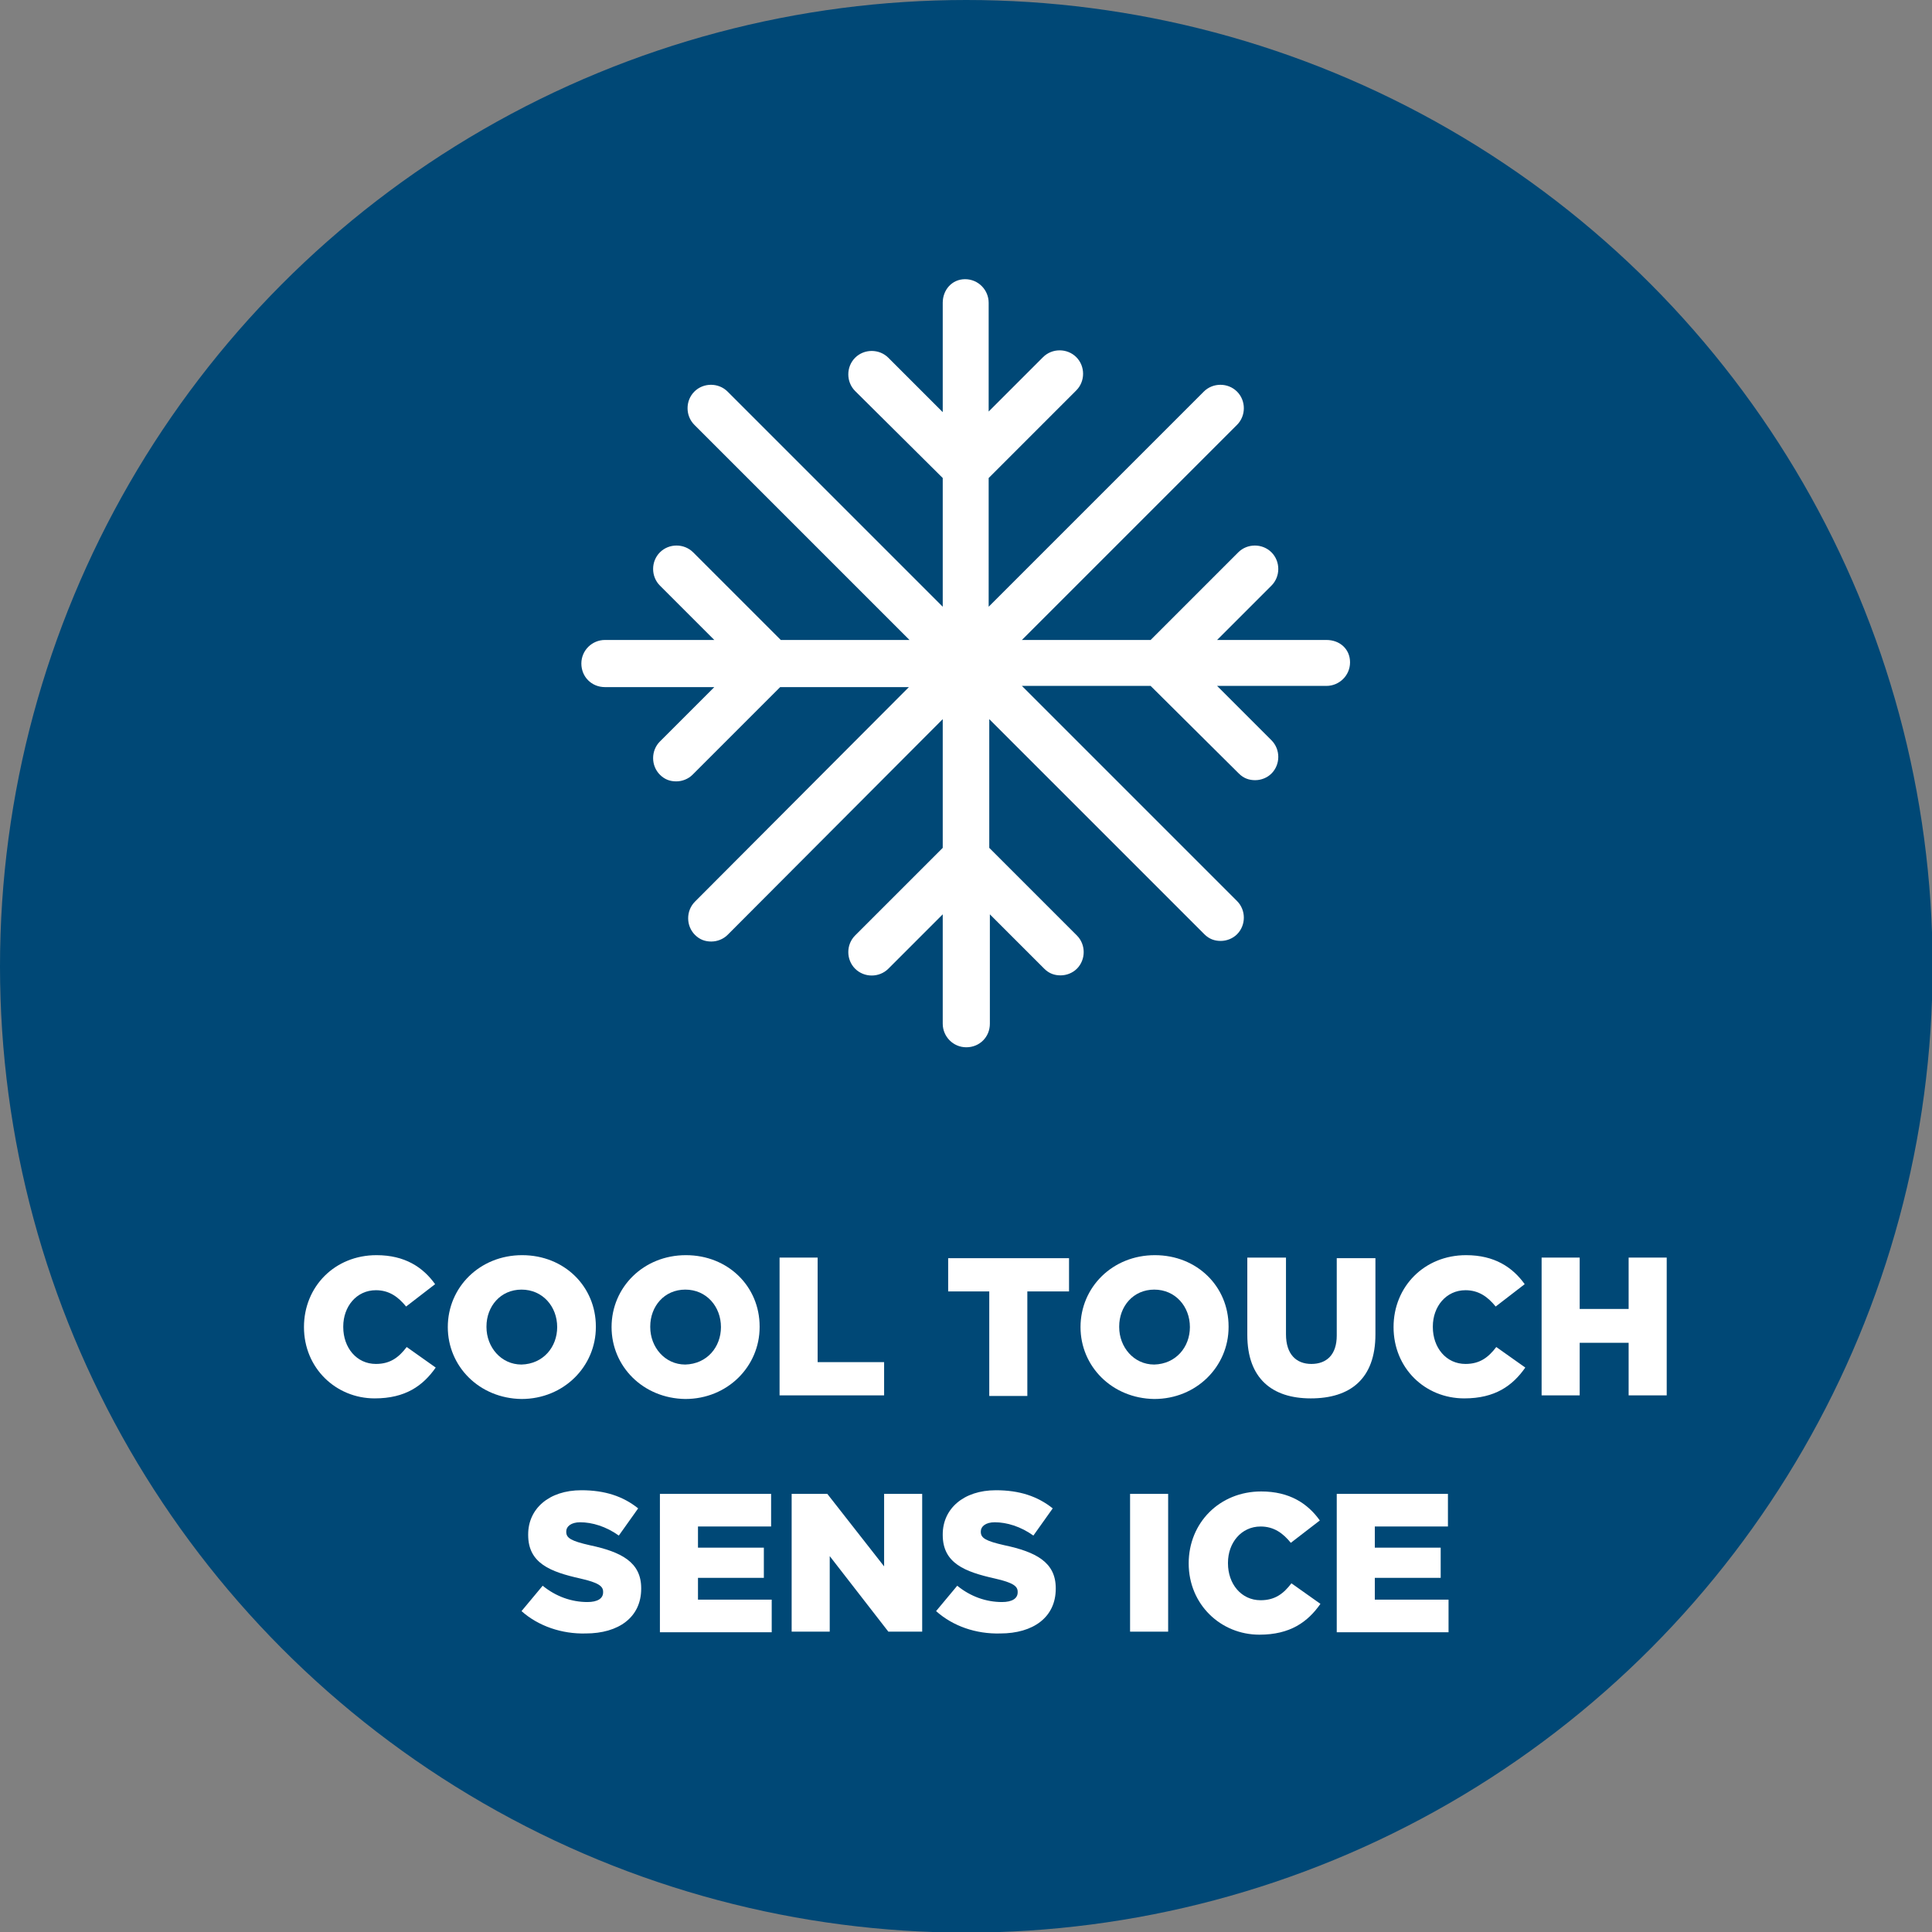 <?xml version="1.0" encoding="utf-8"?>
<!-- Generator: Adobe Illustrator 25.4.1, SVG Export Plug-In . SVG Version: 6.00 Build 0)  -->
<svg version="1.1" id="Layer_1" xmlns="http://www.w3.org/2000/svg" xmlns:xlink="http://www.w3.org/1999/xlink" x="0px" y="0px"
	 viewBox="0 0 319.7 319.7" style="enable-background:new 0 0 319.7 319.7;" xml:space="preserve">
<rect x="0" y="0" width="319.7" height="319.7" fill="#808080" stroke="none"/>
<style type="text/css">
	.st0{fill:#004876;}
	.st1{fill:none;}
	.st2{fill:#FFFFFF;}
</style>
<g>
	<g id="XMLID_00000061435556946388250100000002026556325528586429_">
		<g id="XMLID_00000148618985036712614890000011765858730960267440_">
			<circle id="XMLID_00000062879496456183359470000006704883723638771094_" class="st0" cx="159.9" cy="159.9" r="159.9"/>
		</g>
	</g>
	<g>
		<circle id="XMLID_00000104675448920922439310000007854860822684488580_" class="st1" cx="159.9" cy="159.9" r="159.9"/>
		<g>
			<path class="st2" d="M50.3,219.6L50.3,219.6c0-6.7,5.1-11.9,12-11.9c4.7,0,7.7,2,9.7,4.8l-4.8,3.7c-1.3-1.6-2.8-2.7-5-2.7
				c-3.2,0-5.4,2.7-5.4,6v0.1c0,3.4,2.2,6.1,5.4,6.1c2.4,0,3.8-1.1,5.1-2.8l4.8,3.4c-2.1,3-5,5.1-10.1,5.1
				C55.6,231.4,50.3,226.4,50.3,219.6z"/>
			<path class="st2" d="M74.1,219.6L74.1,219.6c0-6.6,5.3-11.9,12.3-11.9s12.2,5.2,12.2,11.8v0.1c0,6.5-5.3,11.9-12.3,11.9
				C79.3,231.4,74.1,226.1,74.1,219.6z M92.2,219.6L92.2,219.6c0-3.4-2.4-6.2-5.9-6.2c-3.5,0-5.8,2.8-5.8,6.1v0.1
				c0,3.3,2.4,6.2,5.8,6.2C89.9,225.7,92.2,222.9,92.2,219.6z"/>
			<path class="st2" d="M101.2,219.6L101.2,219.6c0-6.6,5.3-11.9,12.3-11.9s12.2,5.2,12.2,11.8v0.1c0,6.5-5.3,11.9-12.3,11.9
				C106.4,231.4,101.2,226.1,101.2,219.6z M119.3,219.6L119.3,219.6c0-3.4-2.4-6.2-5.9-6.2c-3.5,0-5.8,2.8-5.8,6.1v0.1
				c0,3.3,2.4,6.2,5.8,6.2C117,225.7,119.3,222.9,119.3,219.6z"/>
			<path class="st2" d="M129,208.1h6.3v17.3h11v5.5H129V208.1z"/>
			<path class="st2" d="M163.7,213.7h-6.8v-5.5h20v5.5H170v17.3h-6.3V213.7z"/>
			<path class="st2" d="M178.8,219.6L178.8,219.6c0-6.6,5.3-11.9,12.3-11.9s12.2,5.2,12.2,11.8v0.1c0,6.5-5.3,11.9-12.3,11.9
				C184,231.4,178.8,226.1,178.8,219.6z M196.9,219.6L196.9,219.6c0-3.4-2.4-6.2-5.9-6.2c-3.5,0-5.8,2.8-5.8,6.1v0.1
				c0,3.3,2.4,6.2,5.8,6.2C194.6,225.7,196.9,222.9,196.9,219.6z"/>
			<path class="st2" d="M206.4,220.9v-12.8h6.4v12.7c0,3.3,1.7,4.9,4.2,4.9s4.2-1.5,4.2-4.7v-12.8h6.4v12.6
				c0,7.4-4.2,10.6-10.7,10.6C210.5,231.4,206.4,228.1,206.4,220.9z"/>
			<path class="st2" d="M230.6,219.6L230.6,219.6c0-6.7,5.1-11.9,12-11.9c4.7,0,7.7,2,9.7,4.8l-4.8,3.7c-1.3-1.6-2.8-2.7-5-2.7
				c-3.2,0-5.4,2.7-5.4,6v0.1c0,3.4,2.2,6.1,5.4,6.1c2.4,0,3.8-1.1,5.1-2.8l4.8,3.4c-2.1,3-5,5.1-10.1,5.1
				C235.8,231.4,230.6,226.4,230.6,219.6z"/>
			<path class="st2" d="M255.1,208.1h6.3v8.5h8.1v-8.5h6.3v22.8h-6.3v-8.7h-8.1v8.7h-6.3V208.1z"/>
			<path class="st2" d="M86.3,266.6l3.5-4.2c2.2,1.8,4.8,2.7,7.4,2.7c1.7,0,2.6-0.6,2.6-1.6v-0.1c0-0.9-0.7-1.5-3.8-2.2
				c-4.9-1.1-8.6-2.5-8.6-7.2v-0.1c0-4.2,3.4-7.3,8.8-7.3c3.9,0,6.9,1,9.4,3l-3.2,4.5c-2.1-1.5-4.4-2.2-6.4-2.2
				c-1.5,0-2.3,0.7-2.3,1.5v0.1c0,1,0.8,1.5,3.9,2.2c5.2,1.1,8.5,2.8,8.5,7.1v0.1c0,4.7-3.7,7.4-9.2,7.4
				C93,270.4,89.1,269.1,86.3,266.6z"/>
			<path class="st2" d="M109.3,247.2h18.3v5.4h-12.1v3.5h10.9v5h-10.9v3.6h12.2v5.4h-18.5V247.2z"/>
			<path class="st2" d="M131,247.2h5.9l9.4,12v-12h6.3V270H147l-9.7-12.5V270H131V247.2z"/>
			<path class="st2" d="M154.9,266.6l3.5-4.2c2.2,1.8,4.8,2.7,7.4,2.7c1.7,0,2.6-0.6,2.6-1.6v-0.1c0-0.9-0.7-1.5-3.8-2.2
				c-4.9-1.1-8.6-2.5-8.6-7.2v-0.1c0-4.2,3.4-7.3,8.8-7.3c3.9,0,6.9,1,9.4,3l-3.2,4.5c-2.1-1.5-4.4-2.2-6.4-2.2
				c-1.5,0-2.3,0.7-2.3,1.5v0.1c0,1,0.8,1.5,3.9,2.2c5.2,1.1,8.5,2.8,8.5,7.1v0.1c0,4.7-3.7,7.4-9.2,7.4
				C161.5,270.4,157.7,269.1,154.9,266.6z"/>
			<path class="st2" d="M187,247.2h6.3V270H187V247.2z"/>
			<path class="st2" d="M196.7,258.7L196.7,258.7c0-6.7,5.1-11.9,12-11.9c4.7,0,7.7,2,9.7,4.8l-4.8,3.7c-1.3-1.6-2.8-2.7-5-2.7
				c-3.2,0-5.4,2.7-5.4,6v0.1c0,3.4,2.2,6.1,5.4,6.1c2.4,0,3.8-1.1,5.1-2.8l4.8,3.4c-2.1,3-5,5.1-10.1,5.1
				C202,270.5,196.7,265.5,196.7,258.7z"/>
			<path class="st2" d="M221.3,247.2h18.3v5.4h-12.1v3.5h10.9v5h-10.9v3.6h12.2v5.4h-18.5V247.2z"/>
		</g>
		<path class="st2" d="M219.5,105.9h-18.1l9-9c1.5-1.5,1.5-4,0-5.5c-1.5-1.5-4-1.5-5.5,0l-14.5,14.5h-21.3l35.6-35.6
			c1.5-1.5,1.5-4,0-5.5c-1.5-1.5-4-1.5-5.5,0l-35.6,35.6V79.1l14.5-14.5c1.5-1.5,1.5-4,0-5.5c-1.5-1.5-4-1.5-5.5,0l-9,9V50.1
			c0-2.1-1.7-3.9-3.9-3.9S156,48,156,50.1v18.1l-9-9c-1.5-1.5-4-1.5-5.5,0c-1.5,1.5-1.5,4,0,5.5L156,79.1v21.3l-35.6-35.6
			c-1.5-1.5-4-1.5-5.5,0c-1.5,1.5-1.5,4,0,5.5l35.6,35.6h-21.3l-14.5-14.5c-1.5-1.5-4-1.5-5.5,0c-1.5,1.5-1.5,4,0,5.5l9,9h-18.1
			c-2.1,0-3.9,1.7-3.9,3.9s1.7,3.9,3.9,3.9h18.1l-9,9c-1.5,1.5-1.5,4,0,5.5c0.8,0.8,1.7,1.1,2.7,1.1s2-0.4,2.7-1.1l14.5-14.5h21.3
			L115,149.2c-1.5,1.5-1.5,4,0,5.5c0.8,0.8,1.7,1.1,2.7,1.1s2-0.4,2.7-1.1L156,119v21.3l-14.5,14.5c-1.5,1.5-1.5,4,0,5.5
			c1.5,1.5,4,1.5,5.5,0l9-9v18.1c0,2.1,1.7,3.9,3.9,3.9s3.9-1.7,3.9-3.9v-18.1l9,9c0.8,0.8,1.7,1.1,2.7,1.1c1,0,2-0.4,2.7-1.1
			c1.5-1.5,1.5-4,0-5.5l-14.5-14.5V119l35.6,35.6c0.8,0.8,1.7,1.1,2.7,1.1c1,0,2-0.4,2.7-1.1c1.5-1.5,1.5-4,0-5.5l-35.6-35.6h21.3
			L205,128c0.8,0.8,1.7,1.1,2.7,1.1c1,0,2-0.4,2.7-1.1c1.5-1.5,1.5-4,0-5.5l-9-9h18.1c2.1,0,3.9-1.7,3.9-3.9
			S221.7,105.9,219.5,105.9z"/>
	</g>
</g>
</svg>
